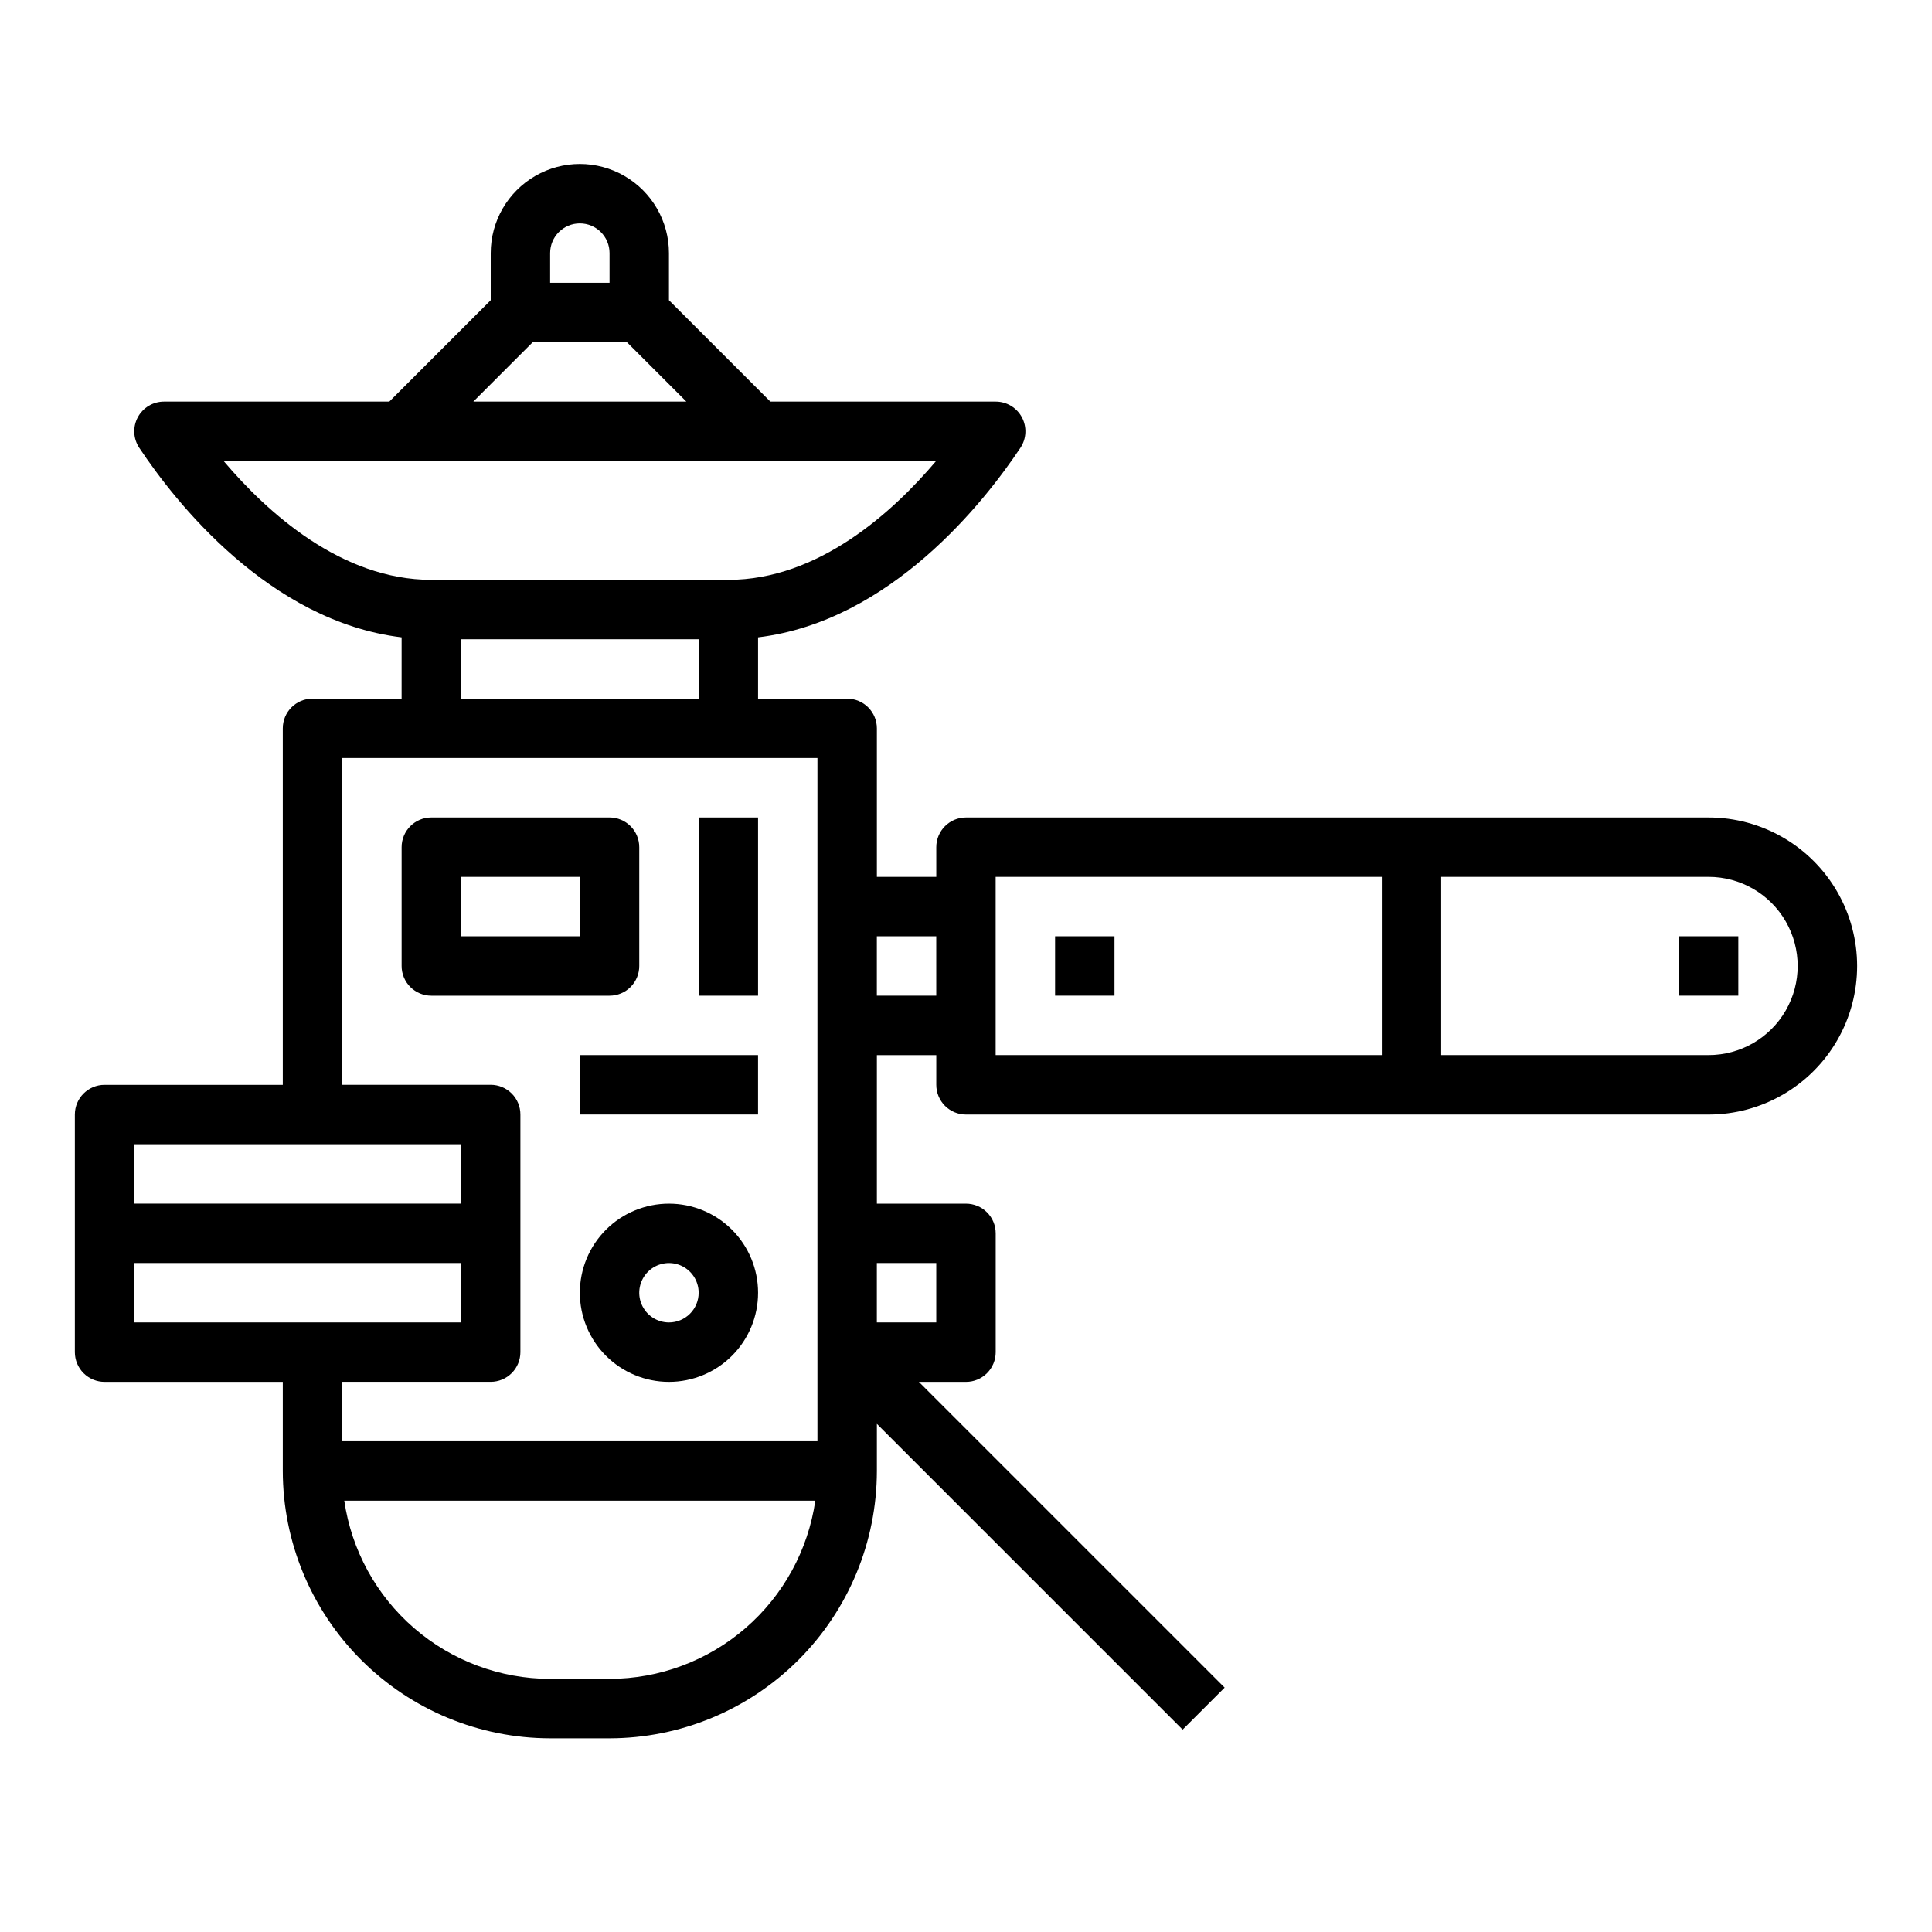 <?xml version="1.0" encoding="UTF-8"?>
<!-- Uploaded to: SVG Find, www.svgrepo.com, Generator: SVG Find Mixer Tools -->
<svg fill="#000000" width="800px" height="800px" version="1.1" viewBox="144 144 512 512" xmlns="http://www.w3.org/2000/svg">
 <g>
  <path d="m313.41 400v-31.488c0-2.09-0.828-4.09-2.305-5.566-1.477-1.477-3.481-2.309-5.566-2.309h-47.234c-4.348 0-7.871 3.527-7.871 7.875v31.488c0 2.086 0.828 4.09 2.305 5.566 1.477 1.477 3.481 2.305 5.566 2.305h47.234c2.086 0 4.09-0.828 5.566-2.305 1.477-1.477 2.305-3.481 2.305-5.566zm-15.742-7.871-31.488-0.004v-15.742h31.488z"/>
  <path d="m329.15 360.64h15.742v47.23h-15.742z"/>
  <path d="m321.28 462.98c-6.262 0-12.27 2.484-16.699 6.914s-6.914 10.438-6.914 16.699c0 6.266 2.484 12.27 6.914 16.699 4.43 4.43 10.438 6.918 16.699 6.918 6.266 0 12.27-2.488 16.699-6.918 4.43-4.43 6.918-10.434 6.918-16.699 0-6.262-2.488-12.27-6.918-16.699-4.43-4.43-10.434-6.914-16.699-6.914zm0 31.488v-0.004c-3.184 0-6.055-1.918-7.273-4.859-1.219-2.941-0.543-6.324 1.707-8.578 2.254-2.25 5.637-2.926 8.578-1.707 2.941 1.219 4.859 4.09 4.859 7.273 0 2.09-0.828 4.09-2.305 5.566s-3.477 2.305-5.566 2.305z"/>
  <path d="m297.66 423.61h47.23v15.742h-47.23z"/>
  <path d="m596.8 360.64h-196.8c-4.348 0-7.875 3.527-7.875 7.875v7.871h-15.742v-39.359c0-2.09-0.828-4.09-2.305-5.566-1.477-1.477-3.481-2.309-5.566-2.309h-23.617v-16.246c35.172-4.266 60.055-36.016 69.527-50.23 1.609-2.418 1.762-5.523 0.391-8.082-1.371-2.562-4.039-4.16-6.941-4.16h-59.719l-26.875-26.875v-12.484c0-8.438-4.5-16.234-11.809-20.453-7.305-4.219-16.309-4.219-23.613 0-7.309 4.219-11.809 12.016-11.809 20.453v12.484l-26.875 26.875h-59.719c-2.902 0-5.57 1.598-6.941 4.16-1.371 2.559-1.219 5.664 0.395 8.082 9.445 14.219 34.352 45.965 69.527 50.23l-0.004 16.246h-23.617c-4.348 0-7.871 3.527-7.871 7.875v94.465h-47.23c-4.348 0-7.875 3.523-7.875 7.871v62.977c0 2.086 0.832 4.09 2.309 5.566 1.477 1.477 3.477 2.305 5.566 2.305h47.23v23.617c0.023 18.781 7.496 36.789 20.777 50.07s31.289 20.754 50.07 20.777h15.746c18.781-0.023 36.789-7.496 50.07-20.777s20.754-31.289 20.777-50.07v-12.488l81.027 81.027 11.133-11.133-81.031-81.023h12.488c2.086 0 4.09-0.828 5.566-2.305 1.477-1.477 2.305-3.481 2.305-5.566v-31.488c0-2.09-0.828-4.09-2.305-5.566-1.477-1.477-3.481-2.305-5.566-2.305h-23.617v-39.363h15.742v7.875c0 2.086 0.832 4.09 2.309 5.566 1.477 1.473 3.477 2.305 5.566 2.305h196.8c14.059 0 27.055-7.504 34.086-19.68 7.031-12.18 7.031-27.184 0-39.359-7.031-12.18-20.027-19.684-34.086-19.684zm-307.01-149.57c0-4.348 3.527-7.871 7.875-7.871 4.348 0 7.871 3.523 7.871 7.871v7.871h-15.746zm-4.613 23.617h24.969l15.742 15.742h-56.453zm-81.922 31.488h188.82c-11.539 13.625-31.219 31.488-55.051 31.488h-78.719c-23.828 0-43.508-17.863-55.047-31.488zm125.89 47.23v15.742h-62.973v-15.742zm-149.57 133.82h86.594v15.742l-86.594 0.004zm0 47.23v-15.742h86.594v15.742zm125.95 94.465h-15.746c-13.246-0.016-26.043-4.797-36.059-13.469-10.016-8.668-16.574-20.652-18.484-33.762h124.83c-1.91 13.109-8.469 25.094-18.484 33.762-10.016 8.672-22.812 13.453-36.059 13.469zm55.105-62.977h-125.95v-15.742h39.359c2.086 0 4.09-0.828 5.566-2.305 1.477-1.477 2.305-3.481 2.305-5.566v-62.977c0-2.09-0.828-4.09-2.305-5.566-1.477-1.477-3.481-2.305-5.566-2.305h-39.359v-86.594h125.95zm31.488-47.23v15.742h-15.746v-15.742zm0-70.848h-15.746v-15.746h15.742zm118.08 15.742h-102.34v-47.23h102.34zm86.594 0h-70.855v-47.23h70.852c8.434 0 16.23 4.5 20.449 11.809 4.219 7.305 4.219 16.309 0 23.613-4.219 7.309-12.016 11.809-20.449 11.809z"/>
  <path d="m423.61 392.12h15.742v15.742h-15.742z"/>
  <path d="m588.93 392.12h15.742v15.742h-15.742z"/>
 </g>
</svg>